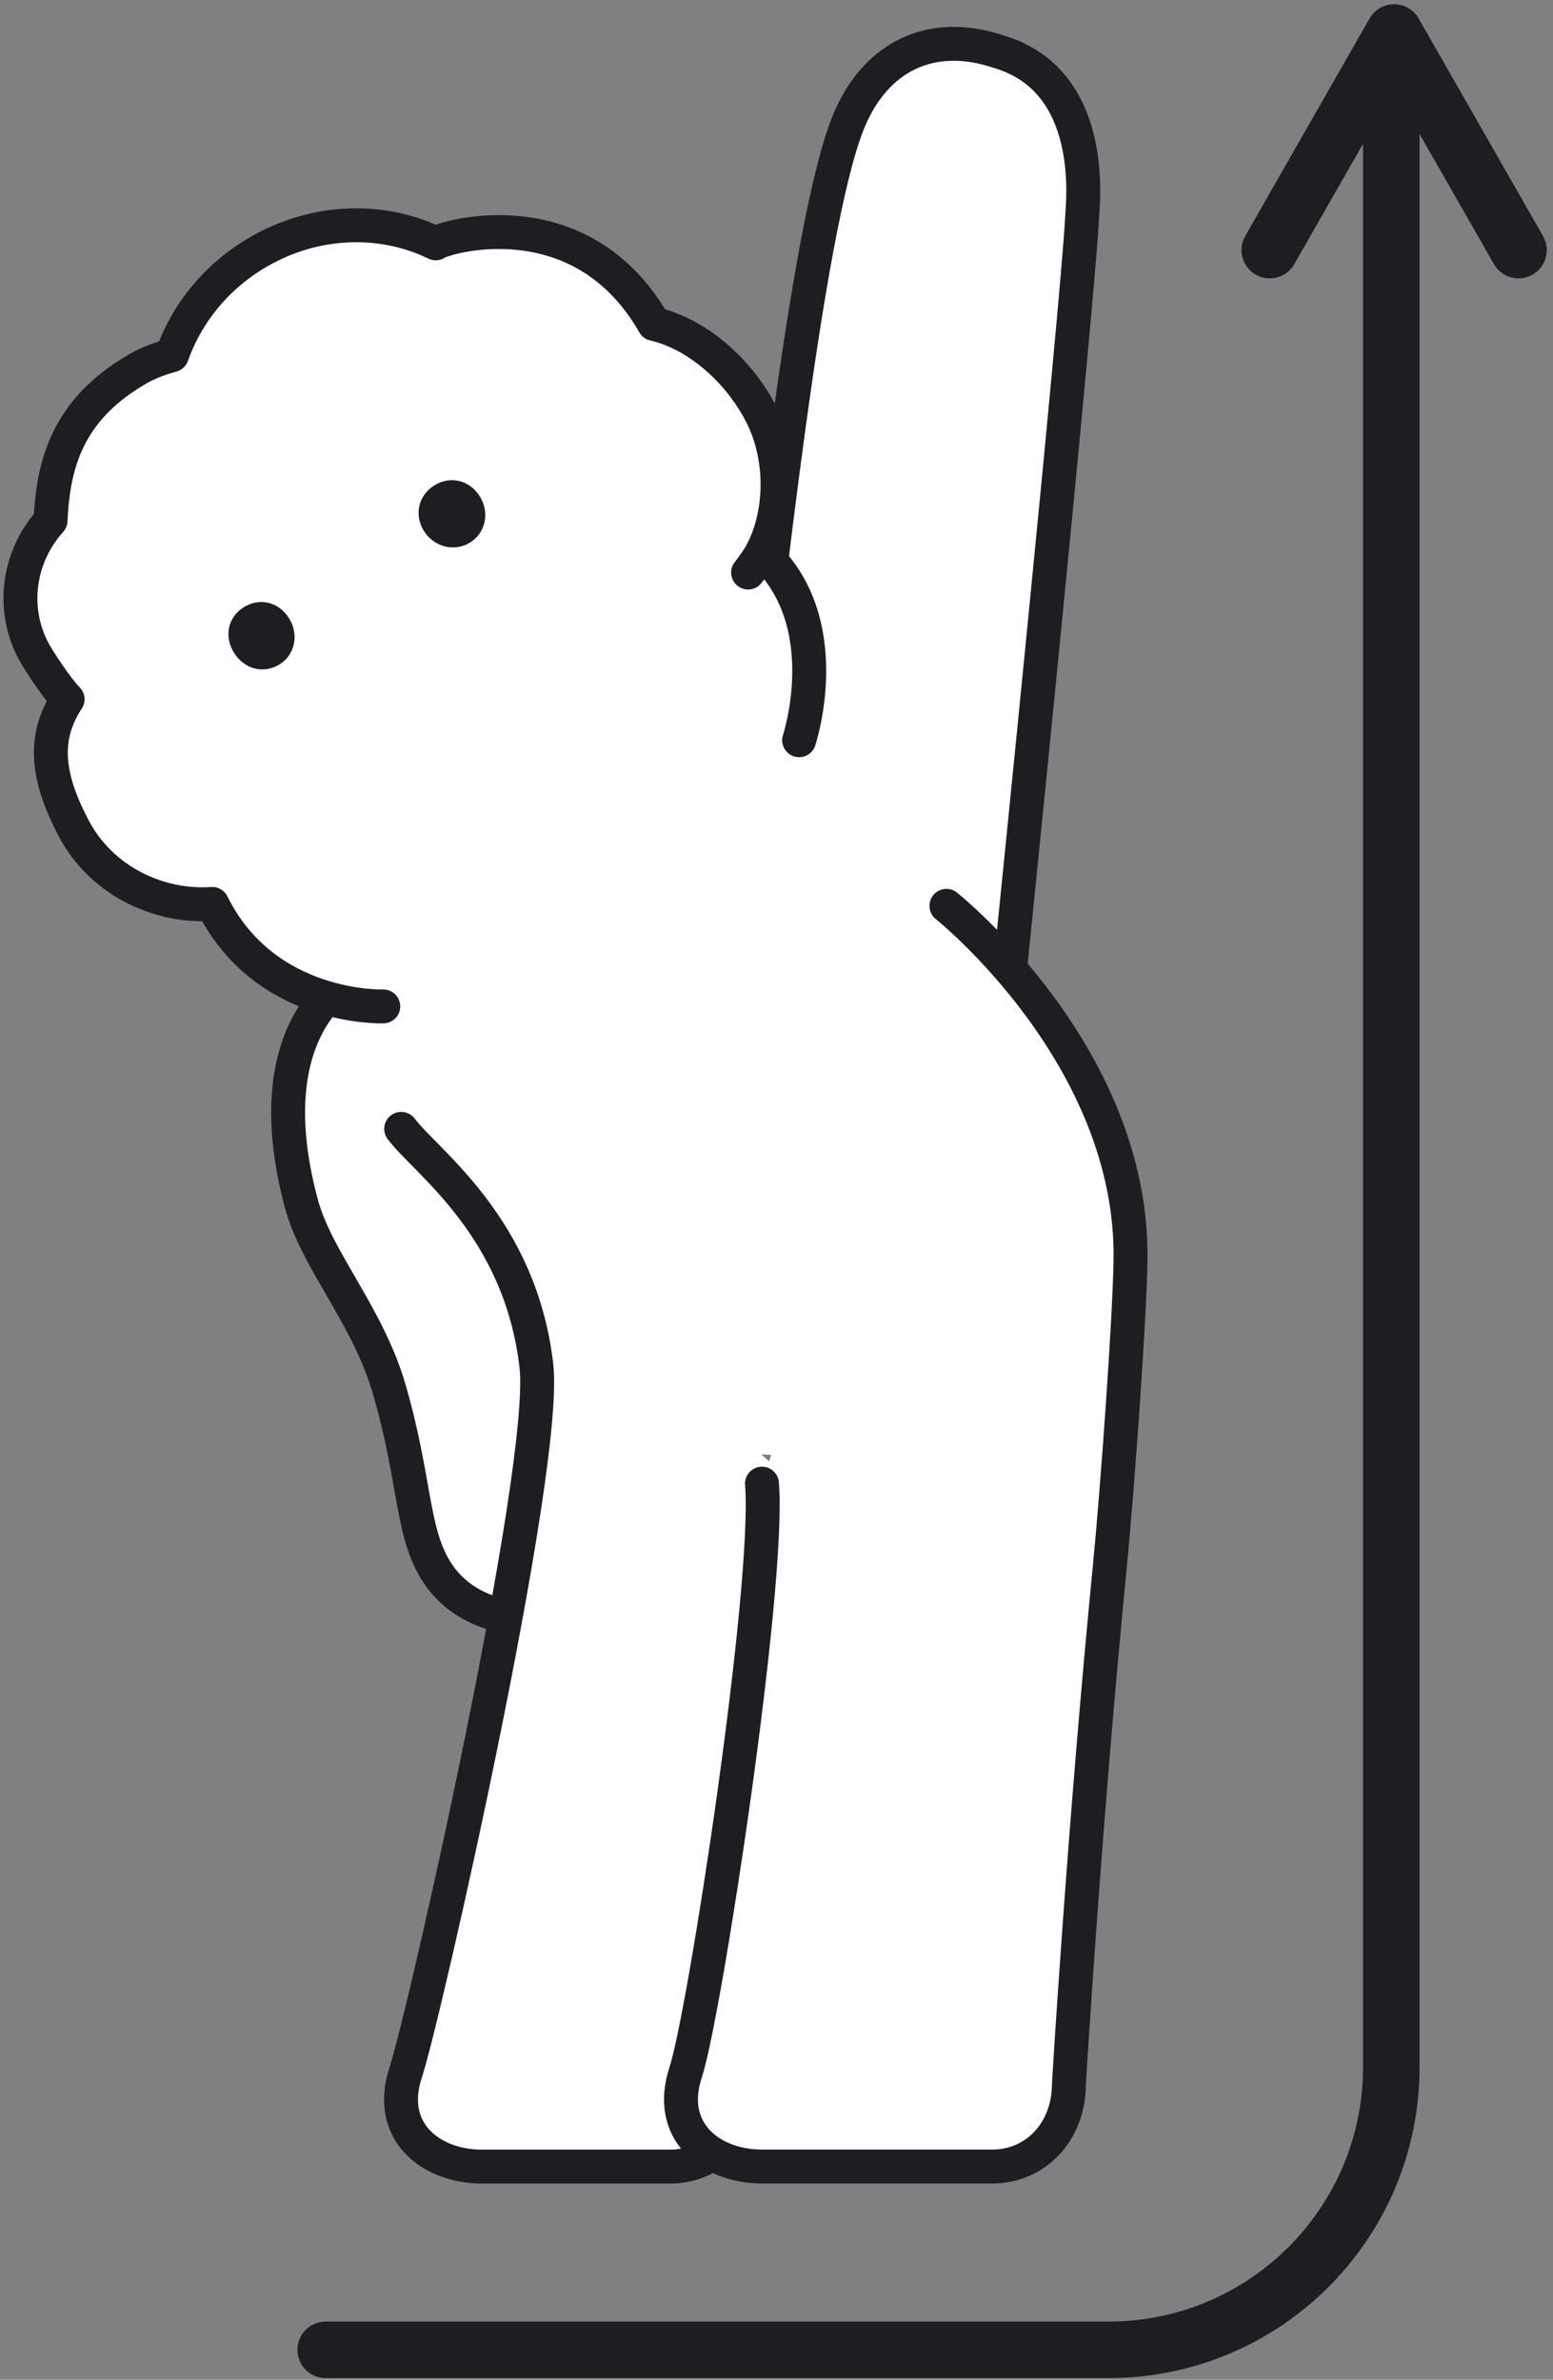 <?xml version="1.0" encoding="UTF-8"?> <svg xmlns="http://www.w3.org/2000/svg" width="199" height="305" viewBox="0 0 199 305" fill="none"><rect x="0" y="0" width="199" height="305" fill="#808080" stroke="none"/><path d="M129.433 124.212C129.433 124.212 138.092 39.214 138.667 27.747C138.769 25.778 140.529 10.334 127.995 6.634C119.461 3.734 112.111 7.096 108.631 15.85C103.131 29.692 98.038 79.979 96.092 94.3" fill="white"></path><path d="M129.433 124.212C129.433 124.212 138.092 39.214 138.667 27.747C138.769 25.778 140.529 10.334 127.995 6.634C119.461 3.734 112.111 7.096 108.631 15.85C103.131 29.692 98.038 79.979 96.092 94.3" stroke="#1C1E21" stroke-width="4.346" stroke-linecap="round" stroke-linejoin="round"></path><path d="M81.652 181.622C82.532 183.043 83.361 184.668 84.111 186.326C86.858 192.373 83.66 200.242 76.688 204.562C69.023 209.306 60.161 207.727 56.106 201.686C52.676 196.57 53.33 189.987 49.89 178.085C47.137 168.57 40.571 161.519 38.625 154.282C32.646 132.064 44.3 125.853 44.3 125.853" fill="white"></path><path d="M81.652 181.622C82.532 183.043 83.361 184.668 84.111 186.326C86.858 192.373 83.66 200.242 76.688 204.562C69.023 209.306 60.161 207.727 56.106 201.686C52.676 196.57 53.33 189.987 49.89 178.085C47.137 168.57 40.571 161.519 38.625 154.282C32.646 132.064 44.3 125.853 44.3 125.853" stroke="#1C1E21" stroke-width="4.346" stroke-linecap="round" stroke-linejoin="round"></path><path d="M42.535 114.663L58.334 184.68L106.534 186.795L126.845 114.663L102.343 94.977L42.535 114.663Z" fill="white"></path><path d="M100.678 189.226L95.669 267.066C95.669 273.327 91.287 277.676 85.883 277.676H61.747C55.215 277.676 49.495 273.186 51.977 265.634C54.442 258.126 70.247 188.154 68.73 175.028C66.66 157.136 54.487 148.845 51.407 144.676" fill="white"></path><path d="M100.678 189.226L95.669 267.066C95.669 273.327 91.287 277.676 85.883 277.676H61.747C55.215 277.676 49.495 273.186 51.977 265.634C54.442 258.126 70.247 188.154 68.73 175.028C66.66 157.136 54.487 148.845 51.407 144.676" stroke="#1C1E21" stroke-width="4.346" stroke-linecap="round" stroke-linejoin="round"></path><path d="M97.638 190.147C98.704 203.318 90.317 258.122 87.852 265.624C85.37 273.177 91.095 277.667 97.621 277.667H127.184C132.588 277.667 136.97 273.323 136.97 267.057C136.97 267.057 138.928 234.234 142.188 201.016C143.192 190.773 144.737 169.299 144.861 161.515C145.279 135.224 121.272 116.097 121.272 116.097" fill="white"></path><path d="M97.638 190.147C98.704 203.318 90.317 258.122 87.852 265.624C85.37 273.177 91.095 277.667 97.621 277.667H127.184C132.588 277.667 136.97 273.323 136.97 267.057C136.97 267.057 138.928 234.234 142.188 201.016C143.192 190.773 144.737 169.299 144.861 161.515C145.279 135.224 121.272 116.097 121.272 116.097" stroke="#1C1E21" stroke-width="4.346" stroke-linecap="round" stroke-linejoin="round"></path><path d="M49.112 128.985C49.112 128.985 33.978 129.538 27.192 115.848C20.345 116.322 12.984 112.92 9.419 106.112C6.181 99.919 5.267 94.763 8.663 89.619C7.546 88.542 4.957 84.734 4.212 83.279C1.364 77.728 2.464 71.163 6.474 66.729C6.818 59.43 8.64 52.487 17.665 47.269C19.058 46.463 20.559 45.944 22.037 45.526C24.034 39.857 28.219 34.815 34.108 31.741C41.3 27.984 49.36 28.04 55.835 31.188C56.766 30.409 74.393 25.051 83.807 41.516C89.335 42.807 94.586 47.427 97.469 52.938C100.413 58.567 100.238 65.787 97.638 70.751C107.436 79.737 102.399 94.87 102.399 94.87" fill="white"></path><path d="M49.112 128.985C49.112 128.985 33.978 129.538 27.192 115.848C20.345 116.322 12.984 112.92 9.419 106.112C6.181 99.919 5.267 94.763 8.663 89.619C7.546 88.542 4.957 84.734 4.212 83.279C1.364 77.728 2.464 71.163 6.474 66.729C6.818 59.43 8.64 52.487 17.665 47.269C19.058 46.463 20.559 45.944 22.037 45.526C24.034 39.857 28.219 34.815 34.108 31.741C41.3 27.984 49.36 28.04 55.835 31.188C56.766 30.409 74.393 25.051 83.807 41.516C89.335 42.807 94.586 47.427 97.469 52.938C100.413 58.567 100.238 65.787 97.638 70.751C107.436 79.737 102.399 94.87 102.399 94.87" stroke="#1C1E21" stroke-width="4.346" stroke-linecap="round" stroke-linejoin="round"></path><path d="M54.284 67.992C53.043 65.933 53.629 63.474 55.66 62.205C57.736 60.908 60.263 61.556 61.543 63.717C62.767 65.787 62.18 68.347 60.212 69.549C58.187 70.784 55.553 70.091 54.284 67.992Z" fill="#1C1E21"></path><path d="M29.973 83.639C28.676 81.535 29.212 79.093 31.237 77.823C33.273 76.554 35.71 77.141 37.024 79.217C38.361 81.326 37.785 84.005 35.738 85.201C33.696 86.397 31.265 85.737 29.973 83.639Z" fill="#1C1E21"></path><path d="M95.861 73.379C95.861 73.379 97.767 70.987 98.337 69.335L95.861 73.379Z" fill="white"></path><path d="M95.861 73.379C95.861 73.379 97.767 70.987 98.337 69.335" stroke="#1C1E21" stroke-width="4.346" stroke-linecap="round" stroke-linejoin="round"></path><path d="M162.704 32.054L178.64 4.166L194.576 32.054" stroke="#1C1E21" stroke-width="7.244" stroke-linecap="round" stroke-linejoin="round"></path><path d="M41.734 301.158H142.06C162.062 301.158 178.278 284.942 178.278 264.939V5.253" stroke="#1C1E21" stroke-width="7.244" stroke-linecap="round" stroke-linejoin="round"></path></svg> 
